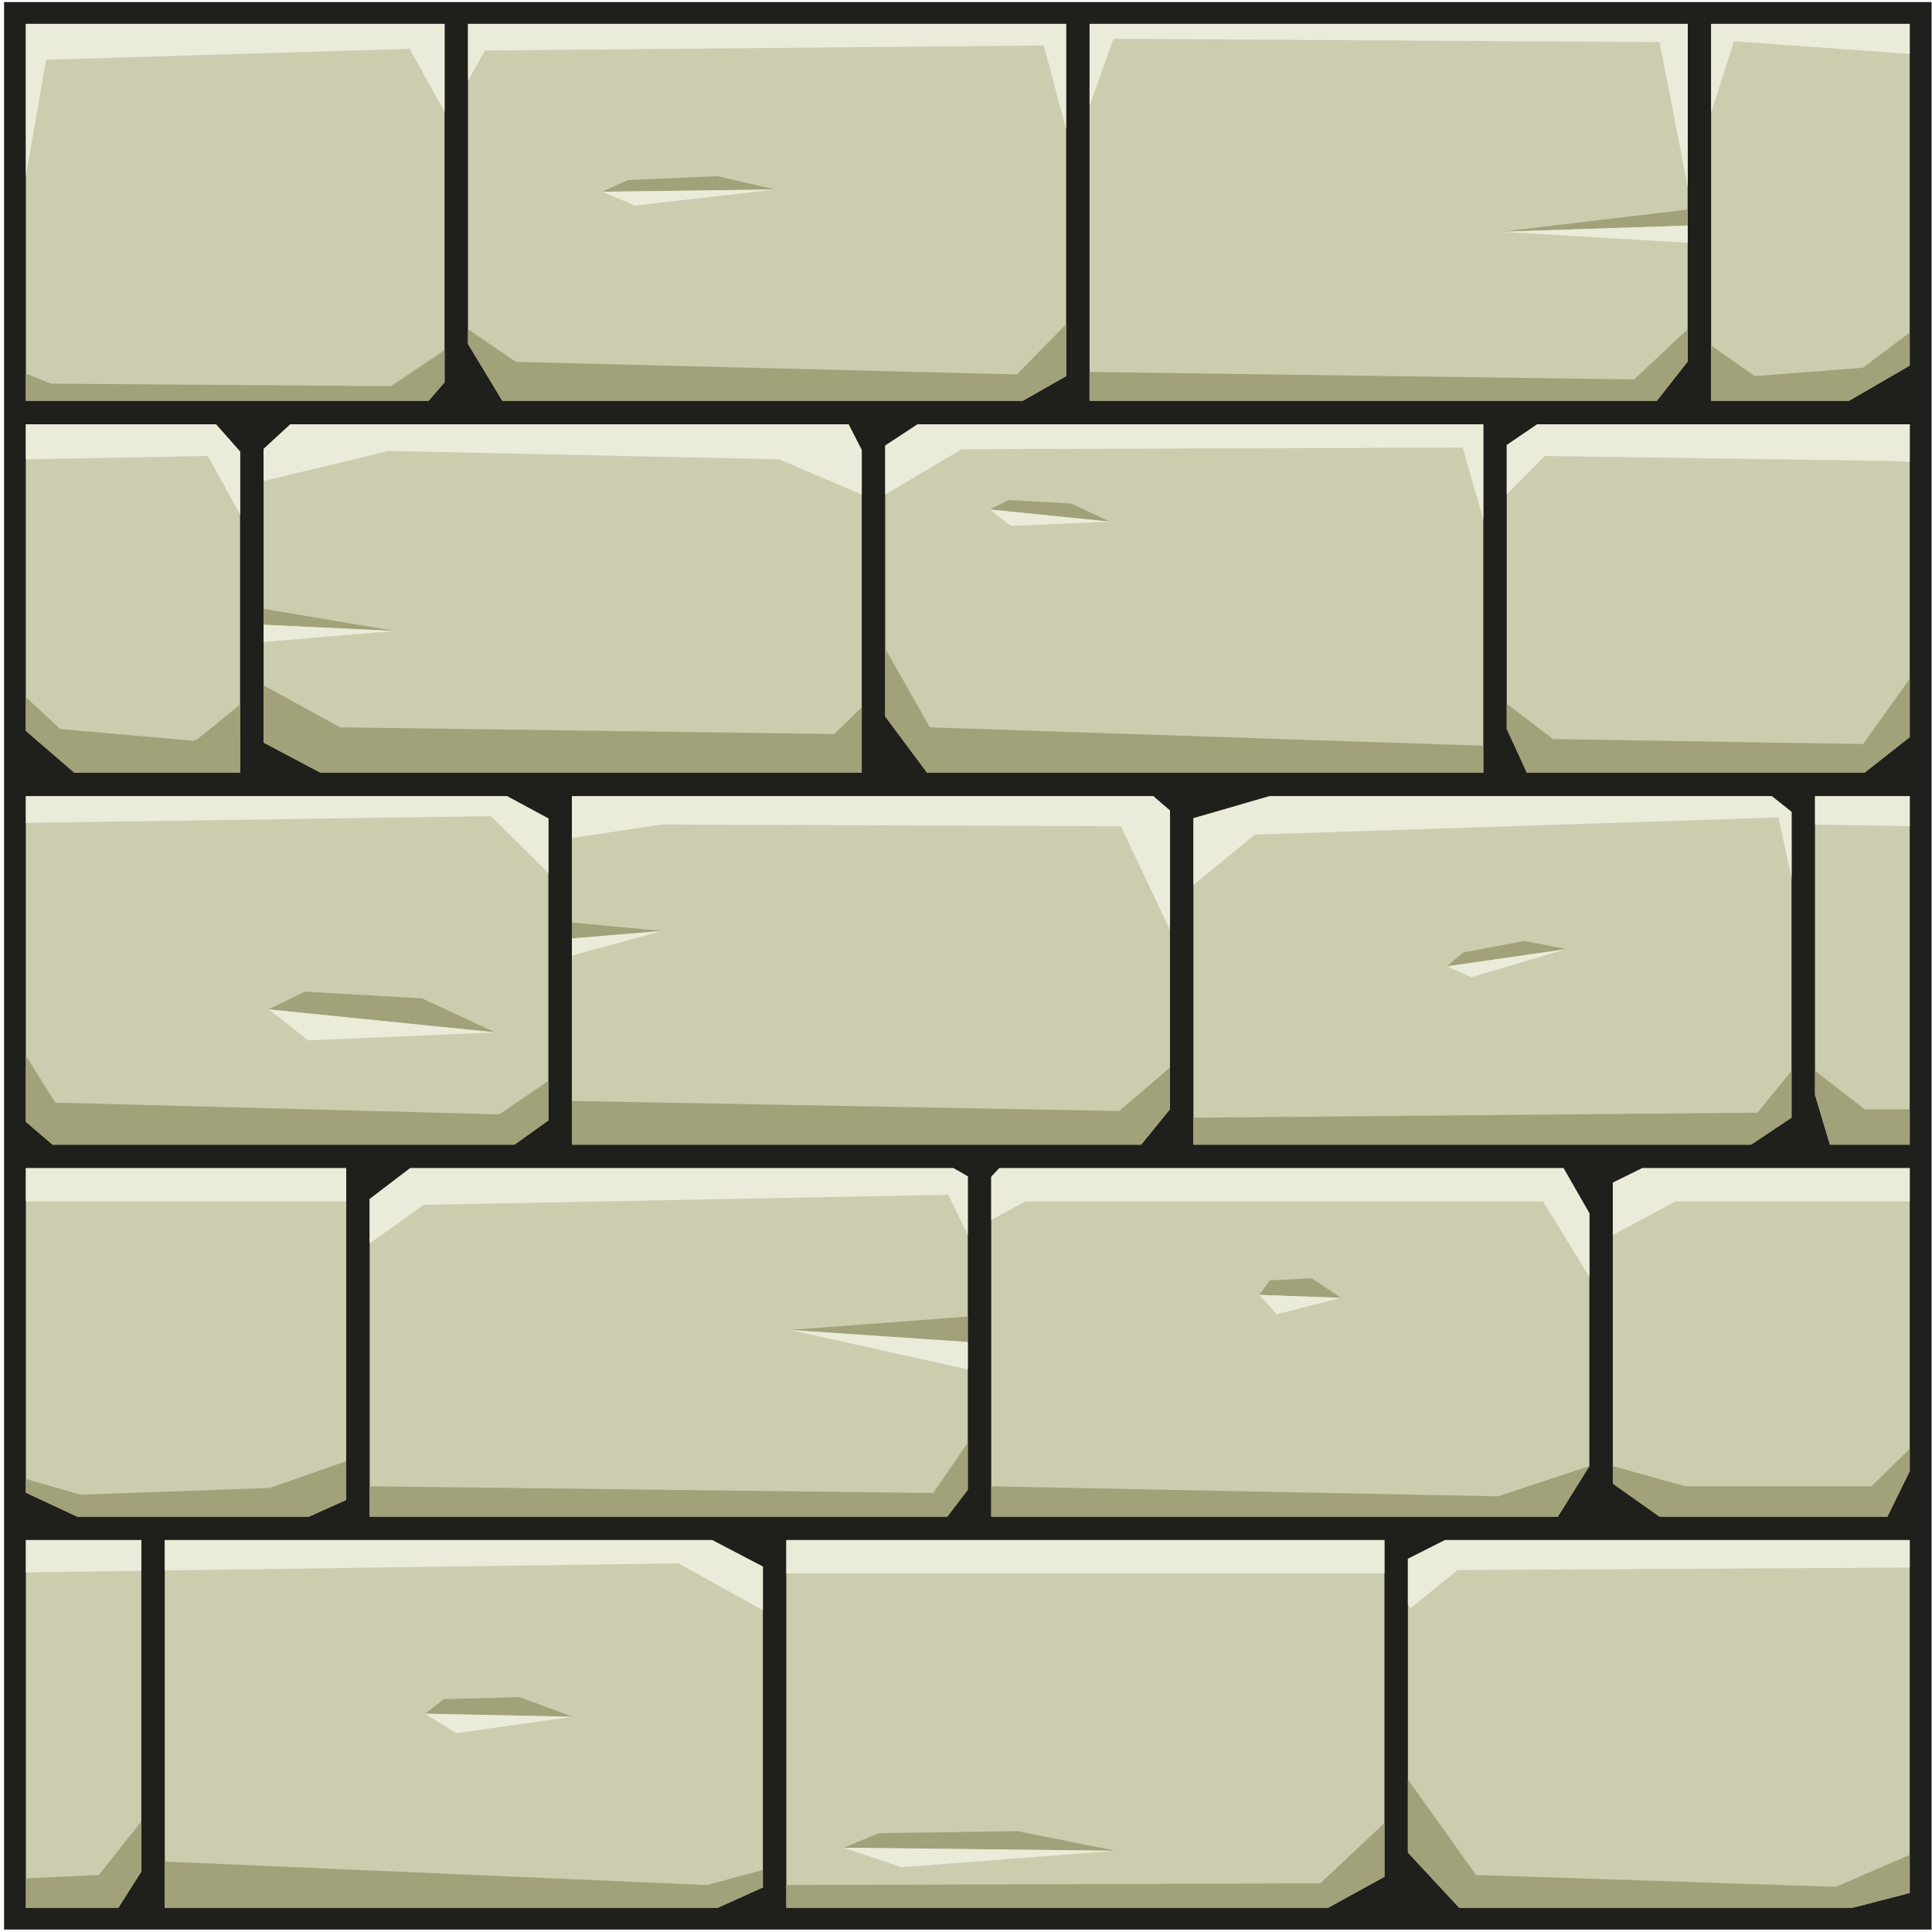 <?xml version="1.0" encoding="UTF-8"?>
<svg version="1.1" viewBox="0 0 1600 1600" xmlns="http://www.w3.org/2000/svg">
<g transform="matrix(1.333 0 0 -1.333 0 1600)">
<path d="m2.529 1.525h1197.5v1197.5h-1197.5z" fill="#1f1f1c"/>
<g transform="translate(1087.8 489.14)">
<path d="m0 0h-346.36v202.84l47.175 13.665h312.15l12.269-9.718v-189.97zm-378.85 0h-353.67v216.5h361.21l10.381-8.898v-185.53zm-389.37 0h-286.91l-16.626 14.21v202.29h299.01l25.646-13.831v-187.59zm866.86 216.5v-216.5h-49.56l-9.273 30.914v185.59z" fill="#ccccaf" fill-rule="evenodd"/>
</g>
<g transform="translate(741.46 505.89)">
<path d="m0 0 350.43 3.124 21.16 26.022v-29.084l-25.229-16.82h-346.36zm-386.16 10.409 340.02-6.244 31.569 27.062v-25.907l-17.917-22.078h-353.67zm-339.23 28.106 18.293-29.143 275.84-7.288 30.529 20.817v-24.575l-21.123-15.084h-286.91l-16.626 14.21zm1170.4-33.31v-21.963h-49.56l-9.273 30.914v14.99l30.884-23.941z" fill="#a1a17a" fill-rule="evenodd"/>
</g>
<g transform="translate(535.37 720.21)">
<path d="m0 0h-336.19l-35.401 18.744v182.46l16.623 15.301h346.78l8.196-15.996zm386.16 0h-345.53l-26.062 34.98v168.3l20.143 13.228h351.45zm264.93 216.5v-194.34l-28.139-22.159h-209.7l-12.52 27.289v176.33l18.934 12.882zm-1037.3-216.5h-102.92l-30.22 26.056v190.45h118.1l15.03-16.948z" fill="#ccccaf" fill-rule="evenodd"/>
</g>
<g transform="translate(290.76 1185.5)">
<path d="m0 0h371.6v-218.85l-26.889-15.319h-323.4l-21.312 35.276zm-274.69 0h260.12v-222.72l-9.945-11.456h-250.18zm1047 0h123.37v-212.31l-37.66-21.861h-85.709zm-386.16 0h371.59v-209.81l-19.14-24.359h-352.45z" fill="#ccccaf" fill-rule="evenodd"/>
</g>
<g transform="translate(1063.1 1130.4)">
<path d="m0 0 14.227 44.237 109.14-7.806v18.598h-123.37zm-772.33 19.777 10.585 18.738 347.13 3.12 13.878-52.044v65.438h-371.6zm-274.69-59.328 12.564 72.34 225.87 6.762 21.685-39.032v54.51h-260.12zm920.04-197.77 23.588 23.935 215.46-3.121 11.306-0.542v23.328h-231.42l-18.933-12.882zm-386.16 0 47.526 28.102 311.22 1.041 12.841-44.756v59.213h-351.45l-20.143-13.227zm-386.17 8.322 77.716 18.737 242.52-5.204 51.356-21.855v27.604l-8.196 15.996h-346.77l-16.623-15.301zm-147.7 13.533v21.745h118.1l15.03-16.948v-39.145l-20.13 36.428zm725.39-264.38 38.162 31.226 325.22 10.643 8.217-37.705v41.174l-12.269 9.718h-312.15l-47.175-13.665zm-386.16 29.142 55.853 8.329 285.2-1.041 30.535-64.536v74.264l-10.382 8.898h-361.21zm-339.23 9.392 288.91 4.141 35.743-35.39v33.94l-25.646 13.831h-299.01zm1170.4 16.522v-18.554l-58.833 0.969v17.585zm-509.53 479.82h371.59v-101.35l-17.521 90.04-339.33 2.08-14.746-41.634z" fill="#ebebd9" fill-rule="evenodd"/>
</g>
<g transform="translate(825.18 15.064)">
<path d="m0 0h-336.65v228.43h371.59v-209.16zm-379.21 0h-343.6v228.43h340.06l31.534-16.484v-199.31zm-372.43 0h-57.461v228.43h71.722v-205.92zm1112.9 228.43v-219.26l-35.437-9.161h-244.47l-31.859 34.299v182.48l23.056 11.646z" fill="#ccccaf" fill-rule="evenodd"/>
</g>
<g transform="translate(488.53 29.173)">
<path d="m0 0 331.7 1.044 39.893 37.471v-33.355l-34.947-19.268h-336.65zm-386.16 14.576 336.9-14.576 34.685 9.372v-10.846l-27.993-12.634h-343.6zm-86.295-10.412 45.365 2.084 26.357 33.307v-31.162l-14.261-22.501h-57.461zm1170.4 14.573v-23.684l-35.437-9.161h-244.47l-31.86 34.298v45.386l42.34-59.328 223.58-7.346z" fill="#a1a17a" fill-rule="evenodd"/>
</g>
<g transform="translate(488.53 222.25)">
<path d="m0 0 0.342 0.524h371.17l0.085-0.107v20.82h-371.59zm-386.16 2.355 319.2 4.415 52.385-29.143v27.127l-31.535 16.483h-340.06zm-86.295-1.193 71.722 0.992v19.083h-71.722zm1170.4 20.075v-17.066l-280.88-1.566-29.24-23.677-1.644 2.176v28.488l23.057 11.645z" fill="#ebebd9" fill-rule="evenodd"/>
</g>
<g transform="translate(967.86 258.06)">
<path d="m0 0h-352.02v211.12l5.055 5.377h350.46l16.081-28.055v-157.06zm-379.37 0h-358.82v197.31l25.158 19.188h337.52l8.918-5.137v-194.7zm-396.54 0h-144l-31.88 14.874v201.62h199.03v-206.11zm994.51 216.5v-188.24l-13.855-28.261h-141.61l-28.997 20.499v186.98l18.303 9.022z" fill="#ccccaf" fill-rule="evenodd"/>
</g>
<g transform="translate(615.84 276.9)">
<path d="m0 0 314.72-6.245 56.872 18.788-19.575-31.382h-352.02zm-386.17 0 350.12-4.161 21.482 31.225v-29.24l-12.778-16.663h-358.82zm-213.6 4.561 33.907-9.766 117.62 4.164 47.503 16.653v-24.059l-23.152-10.392h-144l-31.88 14.874zm1170.4 18.747v-13.886l-13.854-28.261h-141.61l-28.997 20.499v10.883l45.139-12.543h115.54z" fill="#a1a17a" fill-rule="evenodd"/>
</g>
<g transform="translate(615.84 442.4)">
<path d="m0 0 21.197 11.449h321.63l28.77-46.84v39.497l-16.081 28.055h-350.46l-5.056-5.377zm-386.17-14.573 33.687 23.941 325.79 6.245 12.117-24.981v36.392l-8.918 5.137h-337.52l-25.158-19.187zm-213.6 26.022h199.03v20.712h-199.03zm1170.4 20.712v-20.712h-145.57l-38.891-20.817v32.507l18.304 9.022z" fill="#ebebd9" fill-rule="evenodd"/>
</g>
<g transform="translate(936.11 763)">
<path d="m0 0 28.793-21.858 192.56-3.124 29 40.595v-36.244l-28.139-22.159h-209.7l-12.52 27.289zm-386.16 34.347 27.753-48.92 343.84-11.449v-16.768h-345.53l-26.062 34.98zm-386.17-22.898 47.531-26.022 307.06-4.161 17.006 16.65v-40.706h-336.19l-35.401 18.744zm899.32 211.13 27.117-18.958 67.137 5.205 29.116 21.857v-20.539l-37.661-21.862h-85.709zm-772.33 10.188 29.719-20.299 311.74-7.803 1.04 1.558 29.095 29.668v-32.29l-26.889-15.319h-323.4l-21.312 35.276zm-274.69-27.584 15.562-6.245 211.3-1.565 33.259 22.383v-20.018l-9.945-11.456h-250.18zm1032.4 27.584v-20.126l-19.14-24.359h-352.45v17.941l338.34-4.682zm-899.31-275.56h-102.92l-30.22 26.055v20.947l21.41-19.825 82.227-7.288 3.124 1.043 26.374 21.455z" fill="#a1a17a" fill-rule="evenodd"/>
</g>
<g transform="translate(374.22 1081.2)" fill-rule="evenodd">
<path d="m0 0 107.48 1.375-36.17 8.268-55.462-2.413z" fill="#a1a17a"/>
<path d="m0 0 20.323-8.613 87.153 9.988z" fill="#ebebd9"/>
</g>
<g transform="translate(614.85 883.79)" fill-rule="evenodd">
<path d="m0 0 74.725-7.57-24.111 11.216-38.758 2.215z" fill="#a1a17a"/>
<path d="m0 0 13.075-10.243 61.65 2.673z" fill="#ebebd9"/>
</g>
<g transform="translate(166.95 573.18)" fill-rule="evenodd">
<path d="m0 0 140.61-14.244-45.369 21.105-72.935 4.175z" fill="#a1a17a"/>
<path d="m0 0 24.605-19.268 116.01 5.024z" fill="#ebebd9"/>
</g>
<g transform="translate(782.33 395.85)" fill-rule="evenodd">
<path d="m0 0 50.922-1.891-18.33 12.185-26.046-1.274z" fill="#a1a17a"/>
<path d="m0 0 10.839-12.092 40.083 10.201z" fill="#ebebd9"/>
</g>
<g transform="translate(263.97 135.63)" fill-rule="evenodd">
<path d="m0 0 91.781-1.891-33.039 12.185-46.944-1.274z" fill="#a1a17a"/>
<path d="m0 0 19.537-12.093 72.244 10.202z" fill="#ebebd9"/>
</g>
<g transform="translate(524.19 52.362)" fill-rule="evenodd">
<path d="m0 0 168.81-1.891-60.765 12.184-86.336-1.273z" fill="#a1a17a"/>
<path d="m0 0 35.939-12.093 132.87 10.202z" fill="#ebebd9"/>
</g>
<g transform="translate(898.87 599.94)" fill-rule="evenodd">
<path d="m0 0 74.335 10.724-26.103 5.055-38.148-7.224z" fill="#a1a17a"/>
<path d="m0 0 15.163-6.777 59.172 17.501z" fill="#ebebd9"/>
</g>
<g transform="translate(355.3 627.15)">
<path d="M 0,0 56.143,-5.204 0,-9.89 Z" fill="#a1a17a" fill-rule="evenodd"/>
</g>
<g transform="translate(411.44 621.95)">
<path d="m0 0-56.143-15.356v10.67z" fill="#ebebd9" fill-rule="evenodd"/>
</g>
<g transform="translate(163.78 822.05)">
<path d="m0 0 81.39-13.743-81.39 3.856z" fill="#a1a17a" fill-rule="evenodd"/>
</g>
<g transform="translate(245.17 808.31)">
<path d="m0 0-81.39-6.814v10.67z" fill="#ebebd9" fill-rule="evenodd"/>
</g>
<g transform="translate(601.27 382.35)">
<path d="m0 0-110.46-8.318 110.46-7.489z" fill="#a1a17a" fill-rule="evenodd"/>
</g>
<g transform="translate(490.81 374.03)">
<path d="m0 0 110.46-24.538v17.05z" fill="#ebebd9" fill-rule="evenodd"/>
</g>
<g transform="translate(1048.5 1070.1)">
<path d="m0 0-115.54-13.75 115.54 3.856z" fill="#a1a17a" fill-rule="evenodd"/>
</g>
<g transform="translate(932.98 1056.3)">
<path d="m0 0 115.54-6.811v10.667z" fill="#ebebd9" fill-rule="evenodd"/>
</g>
</g>
</svg>
